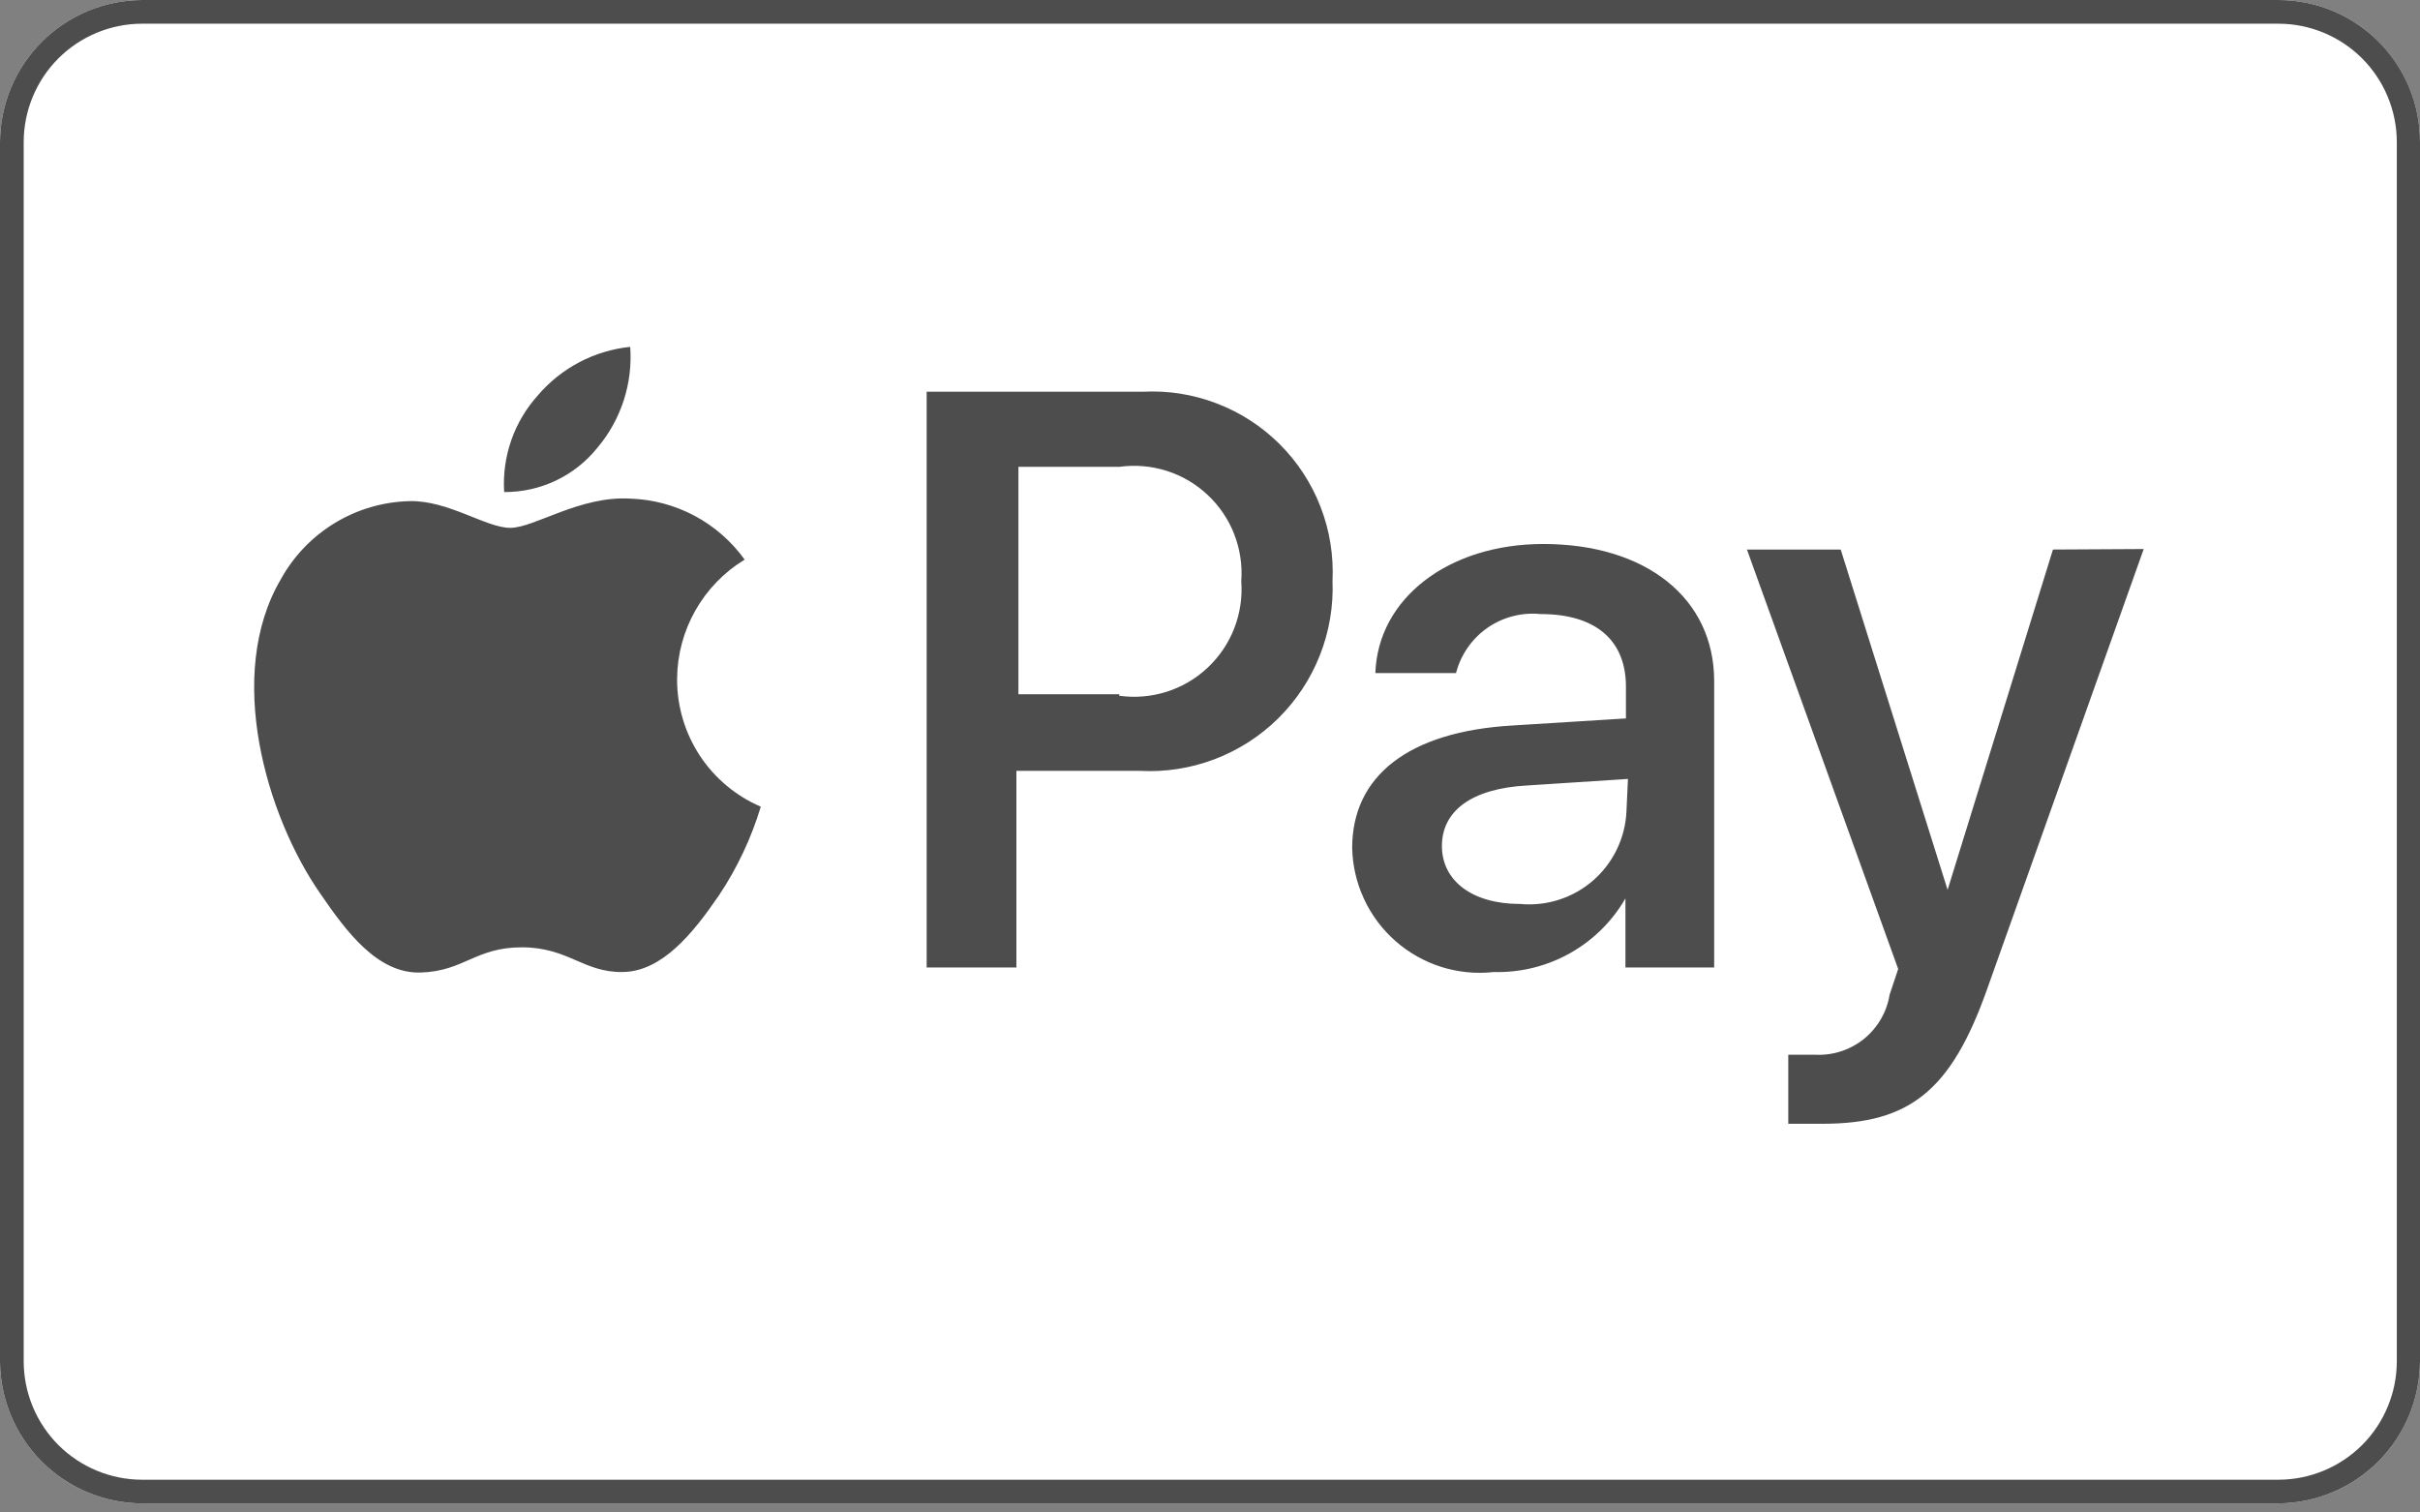<svg width="48" height="30" viewBox="0 0 48 30" fill="none" xmlns="http://www.w3.org/2000/svg">
<rect x="0" y="0" width="48" height="30" fill="#808080" stroke="none"/>
<path d="M48 2.82V27C47.997 27.747 47.699 28.463 47.171 28.991C46.643 29.519 45.927 29.817 45.18 29.82H2.82C2.073 29.817 1.357 29.519 0.829 28.991C0.301 28.463 0.003 27.747 0 27L0 2.82C0.003 2.073 0.301 1.357 0.829 0.829C1.357 0.301 2.073 0.003 2.82 0L45.19 0C45.56 -2.34198e-06 45.926 0.073 46.268 0.215C46.609 0.357 46.919 0.565 47.181 0.827C47.442 1.089 47.648 1.4 47.789 1.742C47.93 2.084 48.001 2.45 48 2.82Z" fill="white"/>
<path d="M45.19 0H2.82C2.073 0.003 1.357 0.301 0.829 0.829C0.301 1.357 0.003 2.073 0 2.82L0 27C0.003 27.747 0.301 28.463 0.829 28.991C1.357 29.519 2.073 29.817 2.82 29.82H45.18C45.927 29.817 46.643 29.519 47.171 28.991C47.699 28.463 47.997 27.747 48 27V2.82C48.001 2.45 47.93 2.084 47.789 1.742C47.648 1.4 47.442 1.089 47.181 0.827C46.919 0.565 46.609 0.357 46.268 0.215C45.926 0.073 45.56 -2.34198e-06 45.19 0V0ZM47.54 27C47.54 27.309 47.479 27.614 47.361 27.899C47.243 28.184 47.07 28.444 46.852 28.662C46.633 28.88 46.374 29.053 46.089 29.171C45.804 29.289 45.499 29.35 45.19 29.35H2.82C2.197 29.35 1.599 29.102 1.158 28.662C0.718 28.221 0.47 27.623 0.47 27V2.82C0.47 2.197 0.718 1.599 1.158 1.158C1.599 0.718 2.197 0.47 2.82 0.47H45.19C45.499 0.47 45.804 0.531 46.089 0.649C46.374 0.767 46.633 0.94 46.852 1.158C47.07 1.377 47.243 1.636 47.361 1.921C47.479 2.206 47.54 2.511 47.54 2.82V27Z" fill="#4D4D4D"/>
<path d="M40.72 10.9L38.63 17.65L36.51 10.9H34.65L37.65 19.22L37.48 19.73C37.424 20.076 37.241 20.389 36.968 20.609C36.695 20.828 36.35 20.939 36 20.92H35.47V22.29C35.58 22.29 36.02 22.29 36.15 22.29C37.88 22.29 38.7 21.63 39.41 19.63L42.52 10.89L40.72 10.9ZM30.61 10.79C28.73 10.79 27.33 11.87 27.28 13.35H28.88C28.974 12.986 29.195 12.668 29.503 12.453C29.811 12.239 30.186 12.142 30.56 12.18C31.64 12.18 32.25 12.69 32.25 13.62V14.25L30 14.39C27.94 14.51 26.82 15.39 26.82 16.82C26.828 17.171 26.908 17.517 27.057 17.835C27.205 18.154 27.419 18.438 27.683 18.669C27.947 18.901 28.257 19.074 28.592 19.18C28.927 19.285 29.281 19.319 29.63 19.28C30.156 19.294 30.677 19.166 31.136 18.909C31.596 18.652 31.977 18.276 32.24 17.82V19.19H34V13.51C34 11.86 32.64 10.79 30.61 10.79ZM32.26 16.1C32.248 16.361 32.182 16.616 32.068 16.851C31.954 17.086 31.794 17.295 31.597 17.466C31.399 17.638 31.169 17.767 30.921 17.846C30.672 17.926 30.41 17.954 30.15 17.93C29.2 17.93 28.6 17.47 28.6 16.78C28.6 16.09 29.18 15.64 30.29 15.58L32.29 15.45L32.26 16.1ZM22.67 7.77H18.38V19.19H20.16V15.29H22.61C23.114 15.317 23.619 15.238 24.091 15.059C24.564 14.879 24.993 14.604 25.353 14.249C25.712 13.894 25.994 13.468 26.179 12.998C26.365 12.528 26.45 12.025 26.43 11.52C26.454 11.02 26.374 10.521 26.193 10.054C26.013 9.587 25.737 9.164 25.382 8.81C25.028 8.457 24.604 8.182 24.136 8.003C23.669 7.823 23.17 7.744 22.67 7.77ZM22.2 13.77H20.2V9.26H22.2C22.515 9.216 22.836 9.243 23.14 9.339C23.443 9.435 23.721 9.598 23.953 9.816C24.185 10.034 24.366 10.3 24.481 10.597C24.596 10.894 24.644 11.213 24.62 11.53C24.644 11.847 24.596 12.166 24.481 12.463C24.366 12.759 24.185 13.026 23.953 13.244C23.721 13.462 23.443 13.625 23.14 13.721C22.836 13.817 22.515 13.844 22.2 13.8V13.77ZM13.43 13.46C13.434 12.985 13.559 12.519 13.794 12.106C14.028 11.693 14.364 11.347 14.77 11.1C14.51 10.738 14.169 10.44 13.776 10.23C13.382 10.021 12.946 9.904 12.5 9.89C11.5 9.83 10.6 10.47 10.12 10.47C9.64 10.47 8.89 9.92 8.12 9.94C7.597 9.953 7.086 10.103 6.639 10.375C6.191 10.647 5.823 11.031 5.57 11.49C4.46 13.38 5.28 16.18 6.35 17.72C6.87 18.48 7.49 19.32 8.35 19.29C9.21 19.26 9.43 18.79 10.35 18.79C11.27 18.79 11.57 19.29 12.35 19.28C13.13 19.27 13.74 18.52 14.26 17.76C14.622 17.217 14.902 16.624 15.09 16C14.598 15.789 14.18 15.439 13.884 14.993C13.59 14.547 13.432 14.025 13.43 13.49V13.46ZM10.67 7.84C10.436 8.099 10.256 8.403 10.141 8.732C10.026 9.062 9.978 9.411 10 9.76C10.355 9.762 10.706 9.684 11.026 9.532C11.346 9.38 11.628 9.157 11.85 8.88C12.319 8.324 12.553 7.606 12.5 6.88C11.789 6.953 11.134 7.297 10.67 7.84Z" fill="#4D4D4D"/>
</svg>
